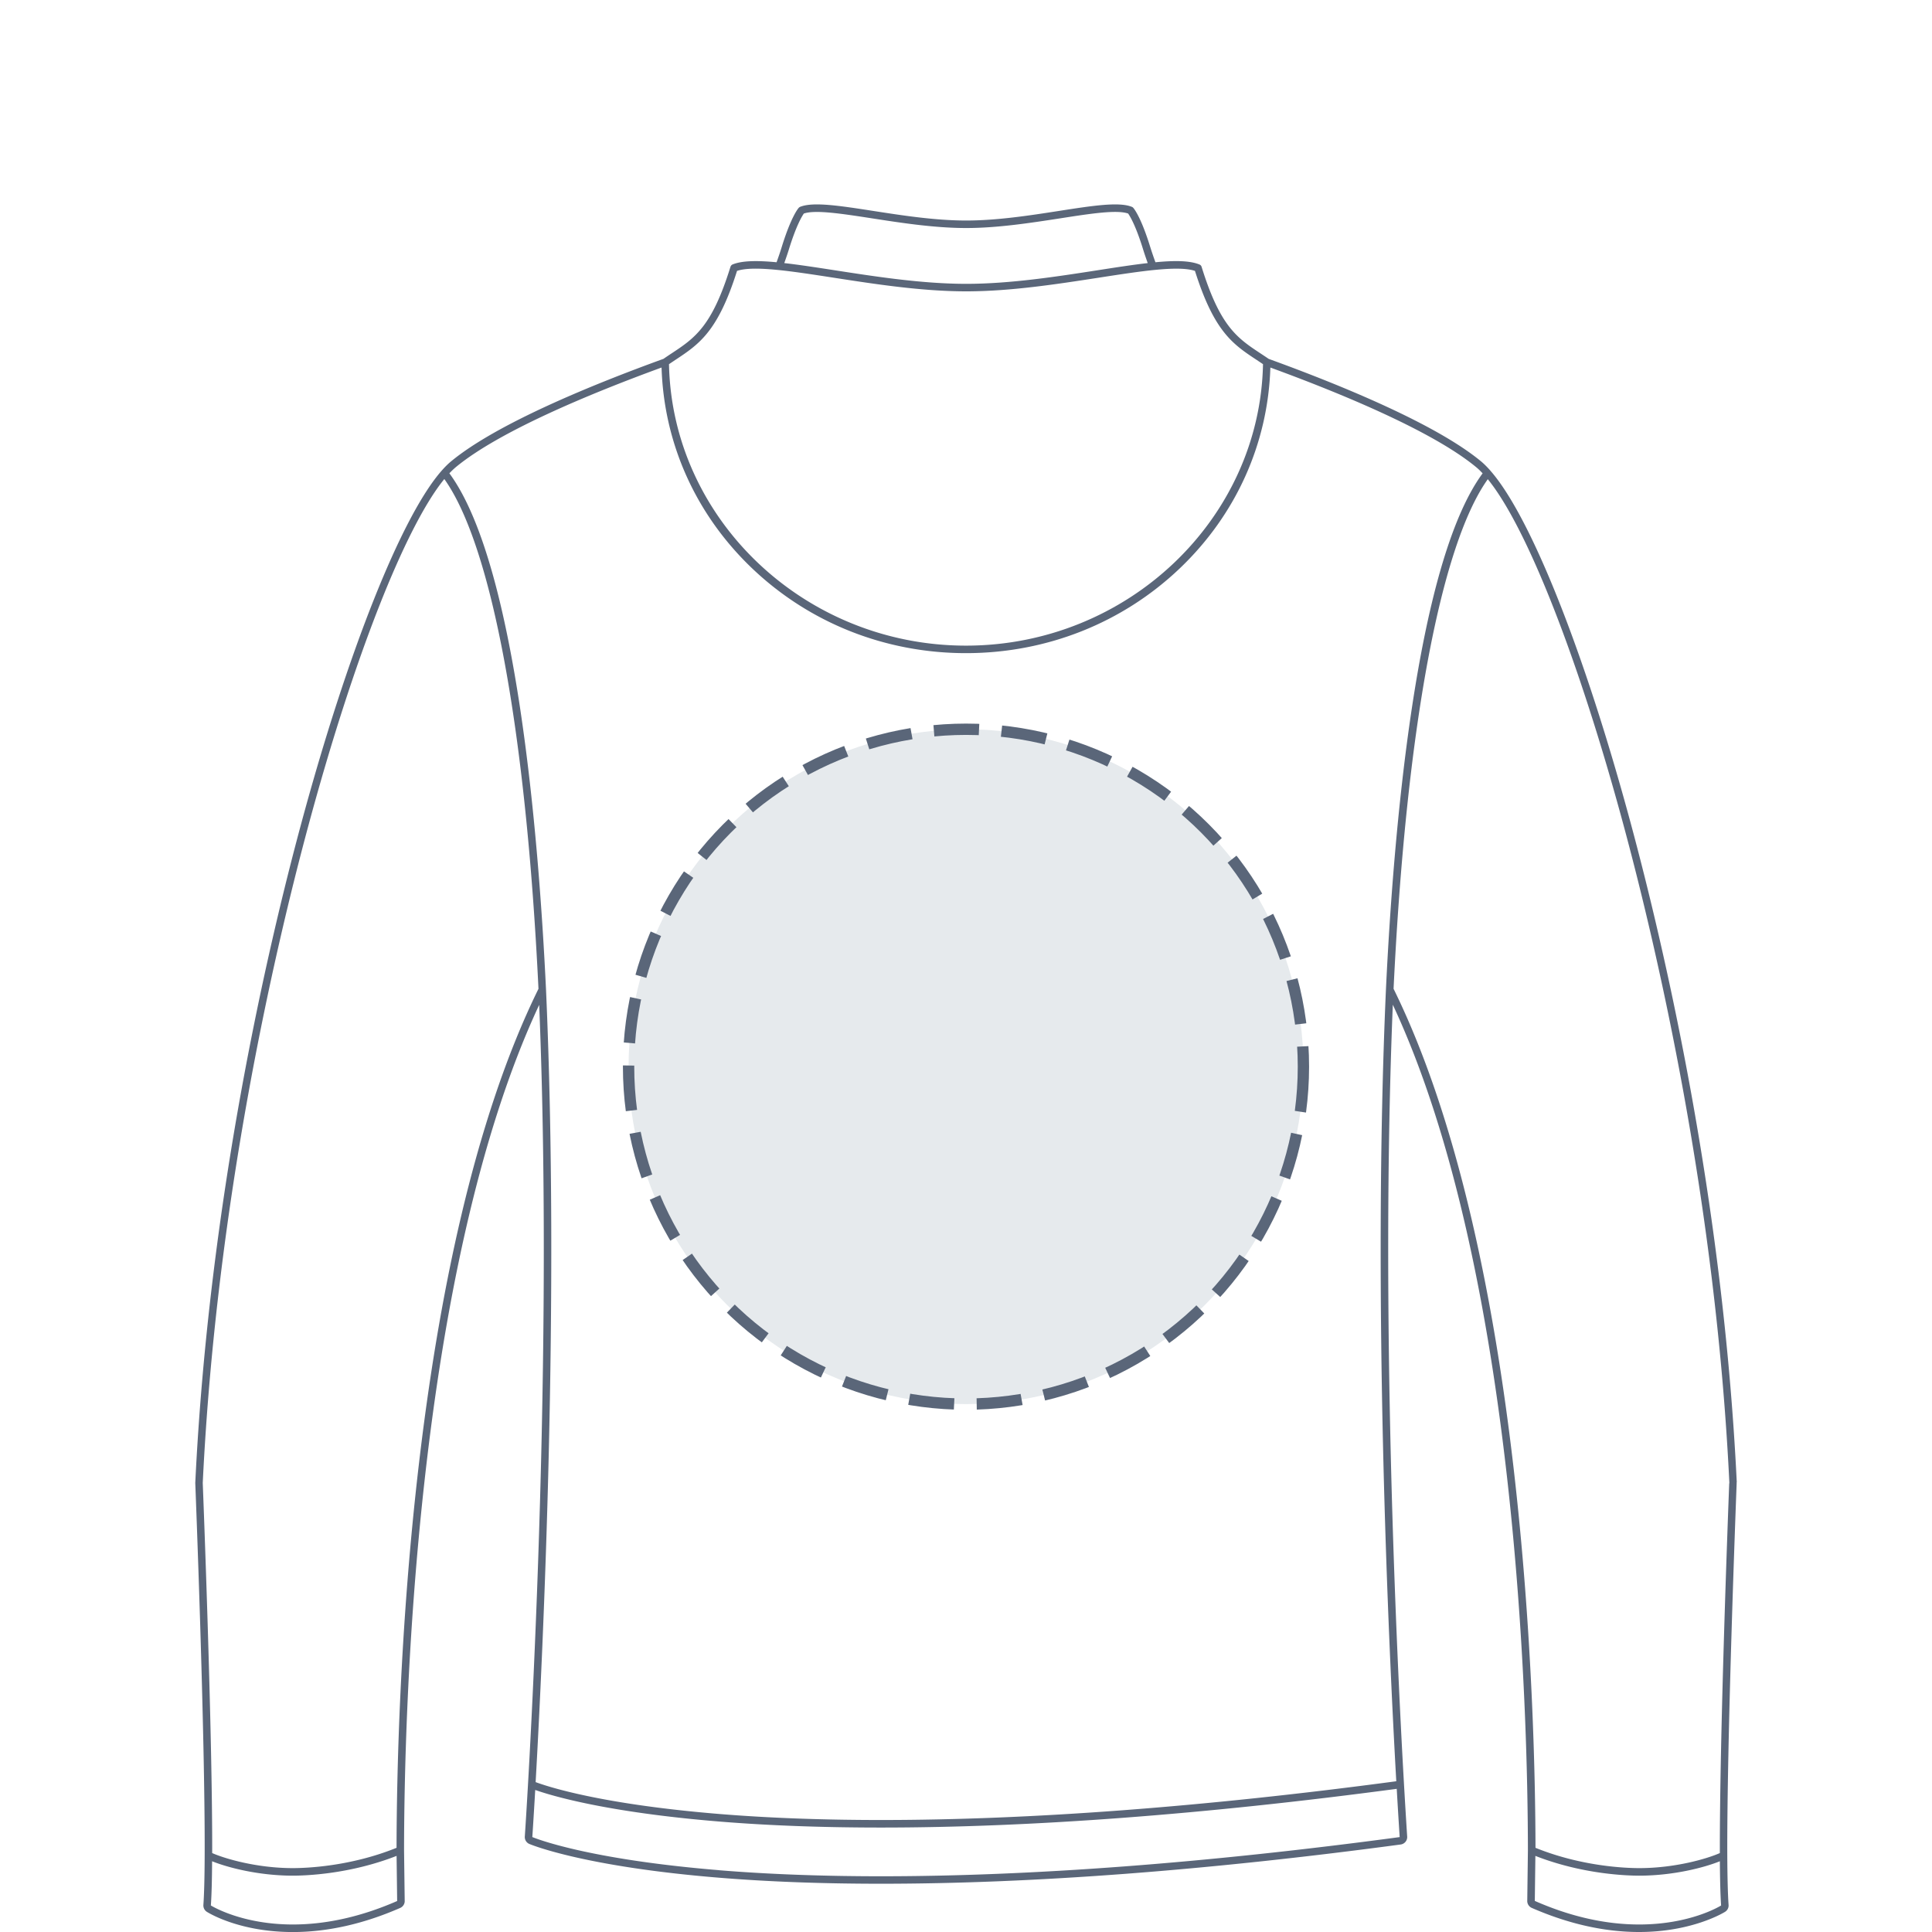 <svg xmlns="http://www.w3.org/2000/svg" height="512" viewBox="0 0 512 512" width="512"><g data-name="Location"><circle cx="256" cy="282.68" r="89.42" fill="#e6eaed"/><circle cx="256" cy="282.68" r="89.42" fill="none" stroke="#5a6679" stroke-dasharray="0 0 11.97 5.98" stroke-miterlimit="10" stroke-width="3"/></g><path fill="#5a6679" d="M460.26 392.81c-3.62-74.87-19.17-141.58-28.11-174.68-12.29-45.51-26.53-81.28-37.17-93.38-.02-.03-.04-.05-.06-.08-.87-.98-1.66-1.76-2.41-2.39-11.95-9.9-37.17-20.23-56.29-27.17-.71-.49-1.4-.94-2.08-1.39-6.26-4.14-10.78-7.13-15.71-23.02a.93.93 0 0 0-.58-.61c-2.53-1.04-6.55-1.08-11.65-.59-.48-1.33-.95-2.69-1.39-4.09-2.45-7.92-4.29-10.12-4.49-10.34-.1-.1-.21-.2-.36-.25-3.41-1.39-10.41-.31-19.28 1.07-7.7 1.2-16.43 2.55-24.64 2.55s-16.95-1.35-24.67-2.55c-8.9-1.38-15.92-2.46-19.34-1.07-.14.06-.26.15-.36.26-.2.22-2.04 2.42-4.49 10.33-.43 1.4-.9 2.76-1.38 4.09-5.1-.48-9.12-.45-11.65.58a.97.97 0 0 0-.56.63h-.01c-4.93 15.89-9.45 18.88-15.71 23.01-.67.44-1.35.9-2.05 1.38-19.1 6.93-44.33 17.26-56.31 27.19-.75.62-1.56 1.42-2.41 2.38-.02.02-.04.04-.06.07-10.64 12.09-24.88 47.87-37.18 93.39-8.94 33.1-24.49 99.83-28.11 174.86.03.77 2.62 66.55 2.49 98.67v.1c-.02 5.53-.13 10.06-.34 13.07a2 2 0 0 0 .93 1.83c.88.55 8.99 5.35 22.78 5.35 9.18 0 18.75-2.15 28.45-6.39.75-.33 1.23-1.1 1.19-1.88l-.17-13.35v-.04c.03-35.05 2.72-153.25 35.81-224.05 4.19 102.11-3.72 219.22-3.81 220.4-.06.85.43 1.64 1.21 1.97.58.24 14.56 6.02 50.12 8.93 12.99 1.07 27.48 1.61 43.08 1.61 39.96 0 86.29-3.5 137.71-10.4a1.997 1.997 0 0 0 1.72-2.11c-.02-.24-.35-5.25-.85-13.92-1.94-34.13-6.3-125.1-2.96-206.52 33.06 70.74 35.77 188.9 35.8 224.07v.11l-.17 13.25c-.04.82.44 1.59 1.19 1.92 9.7 4.24 19.27 6.39 28.45 6.39 14.06 0 22.43-5.13 22.78-5.35.63-.39.99-1.09.93-1.83-.21-3-.31-7.54-.34-13.09v-.05c-.11-30.25 2.18-90.58 2.48-98.51v-.36ZM209.09 66.01c1.95-6.3 3.48-8.77 3.94-9.42 3.03-1.04 10 .03 18.04 1.27 7.79 1.21 16.62 2.57 24.97 2.57s17.17-1.37 24.95-2.57c8.02-1.25 14.96-2.32 17.98-1.27.45.64 1.99 3.11 3.94 9.42.39 1.27.82 2.5 1.25 3.71-3.93.45-8.4 1.14-13.28 1.9-10.88 1.69-23.21 3.6-34.82 3.6s-23.96-1.91-34.86-3.6c-4.91-.76-9.41-1.45-13.36-1.9.43-1.21.86-2.44 1.25-3.71Zm-30.13 29.38c6.29-4.16 11.27-7.46 16.36-23.6 4.41-1.47 14.24.05 25.58 1.8 10.97 1.7 23.41 3.62 35.17 3.62s24.17-1.93 35.12-3.62c11.3-1.75 21.08-3.26 25.49-1.8 5.09 16.14 10.07 19.45 16.36 23.6.54.36 1.11.74 1.67 1.12-.83 41.18-36.02 74.59-78.71 74.59s-77.88-33.41-78.71-74.59c.57-.38 1.13-.76 1.67-1.12ZM77.61 510.01c-13.47 0-21.39-4.84-21.73-5.04.2-2.77.3-6.81.33-11.72 4.16 1.69 12.4 3.82 21.38 3.82 3.39 0 15.12-.39 27.51-5.24l.15 11.96c-9.44 4.13-18.74 6.22-27.65 6.22Zm27.48-20.32c-12.32 4.99-24.13 5.38-27.49 5.38-9.6 0-18.11-2.54-21.37-3.99.09-32.44-2.47-97.4-2.5-98.09 3.61-74.76 19.12-141.32 28.04-174.35 11.92-44.15 25.62-79 35.98-91.69 12.59 17.67 21.66 66.7 24.95 135.1-34.58 70.32-37.55 191.09-37.61 227.63Zm85.48 5.93c-35.21-2.89-48.91-8.54-49.5-8.78.02-.23.32-4.7.77-12.48 4.19 1.48 18.7 5.89 48.57 8.35 12.99 1.07 27.49 1.61 43.08 1.61 39.7 0 85.67-3.46 136.66-10.26.46 7.97.77 12.56.78 12.79-51.32 6.89-97.57 10.38-137.44 10.38-15.54 0-29.98-.54-42.92-1.6ZM367.29 262.2c-3.63 81.84.74 174.48 2.74 209.85-50.96 6.81-96.9 10.27-136.54 10.27-15.54 0-29.97-.54-42.92-1.6-31.41-2.58-45.54-7.29-48.62-8.44 1.99-35.2 6.39-128.04 2.75-210.05-1.96-40.91-7.88-112.7-25.61-136.8.59-.63 1.15-1.16 1.67-1.6 11.53-9.55 35.76-19.56 54.56-26.43.62 20.13 9.08 38.96 23.94 53.16 15.21 14.53 35.35 22.53 56.73 22.53s41.52-8 56.73-22.53c14.86-14.2 23.31-33.03 23.94-53.16 18.82 6.88 43.06 16.9 54.56 26.42.53.43 1.09.98 1.69 1.62-17.74 24.11-23.67 95.87-25.62 136.75Zm67.1 247.81c-8.9 0-18.21-2.09-27.65-6.25l.15-11.93c12.39 4.85 24.12 5.24 27.51 5.24 8.98 0 17.22-2.13 21.38-3.82.04 4.92.14 8.96.33 11.72-.33.21-8.22 5.04-21.72 5.04Zm23.87-116.92c-.3 7.88-2.56 67.43-2.48 97.99-3.26 1.46-11.78 3.99-21.37 3.99-3.37 0-15.17-.39-27.49-5.38-.06-36.67-3.06-157.4-37.61-227.65 3.29-68.37 12.37-117.37 24.97-135.05 10.36 12.71 24.05 47.54 35.97 91.67 8.92 33.02 24.43 99.58 28.04 174.17v.27Z"/></svg>
